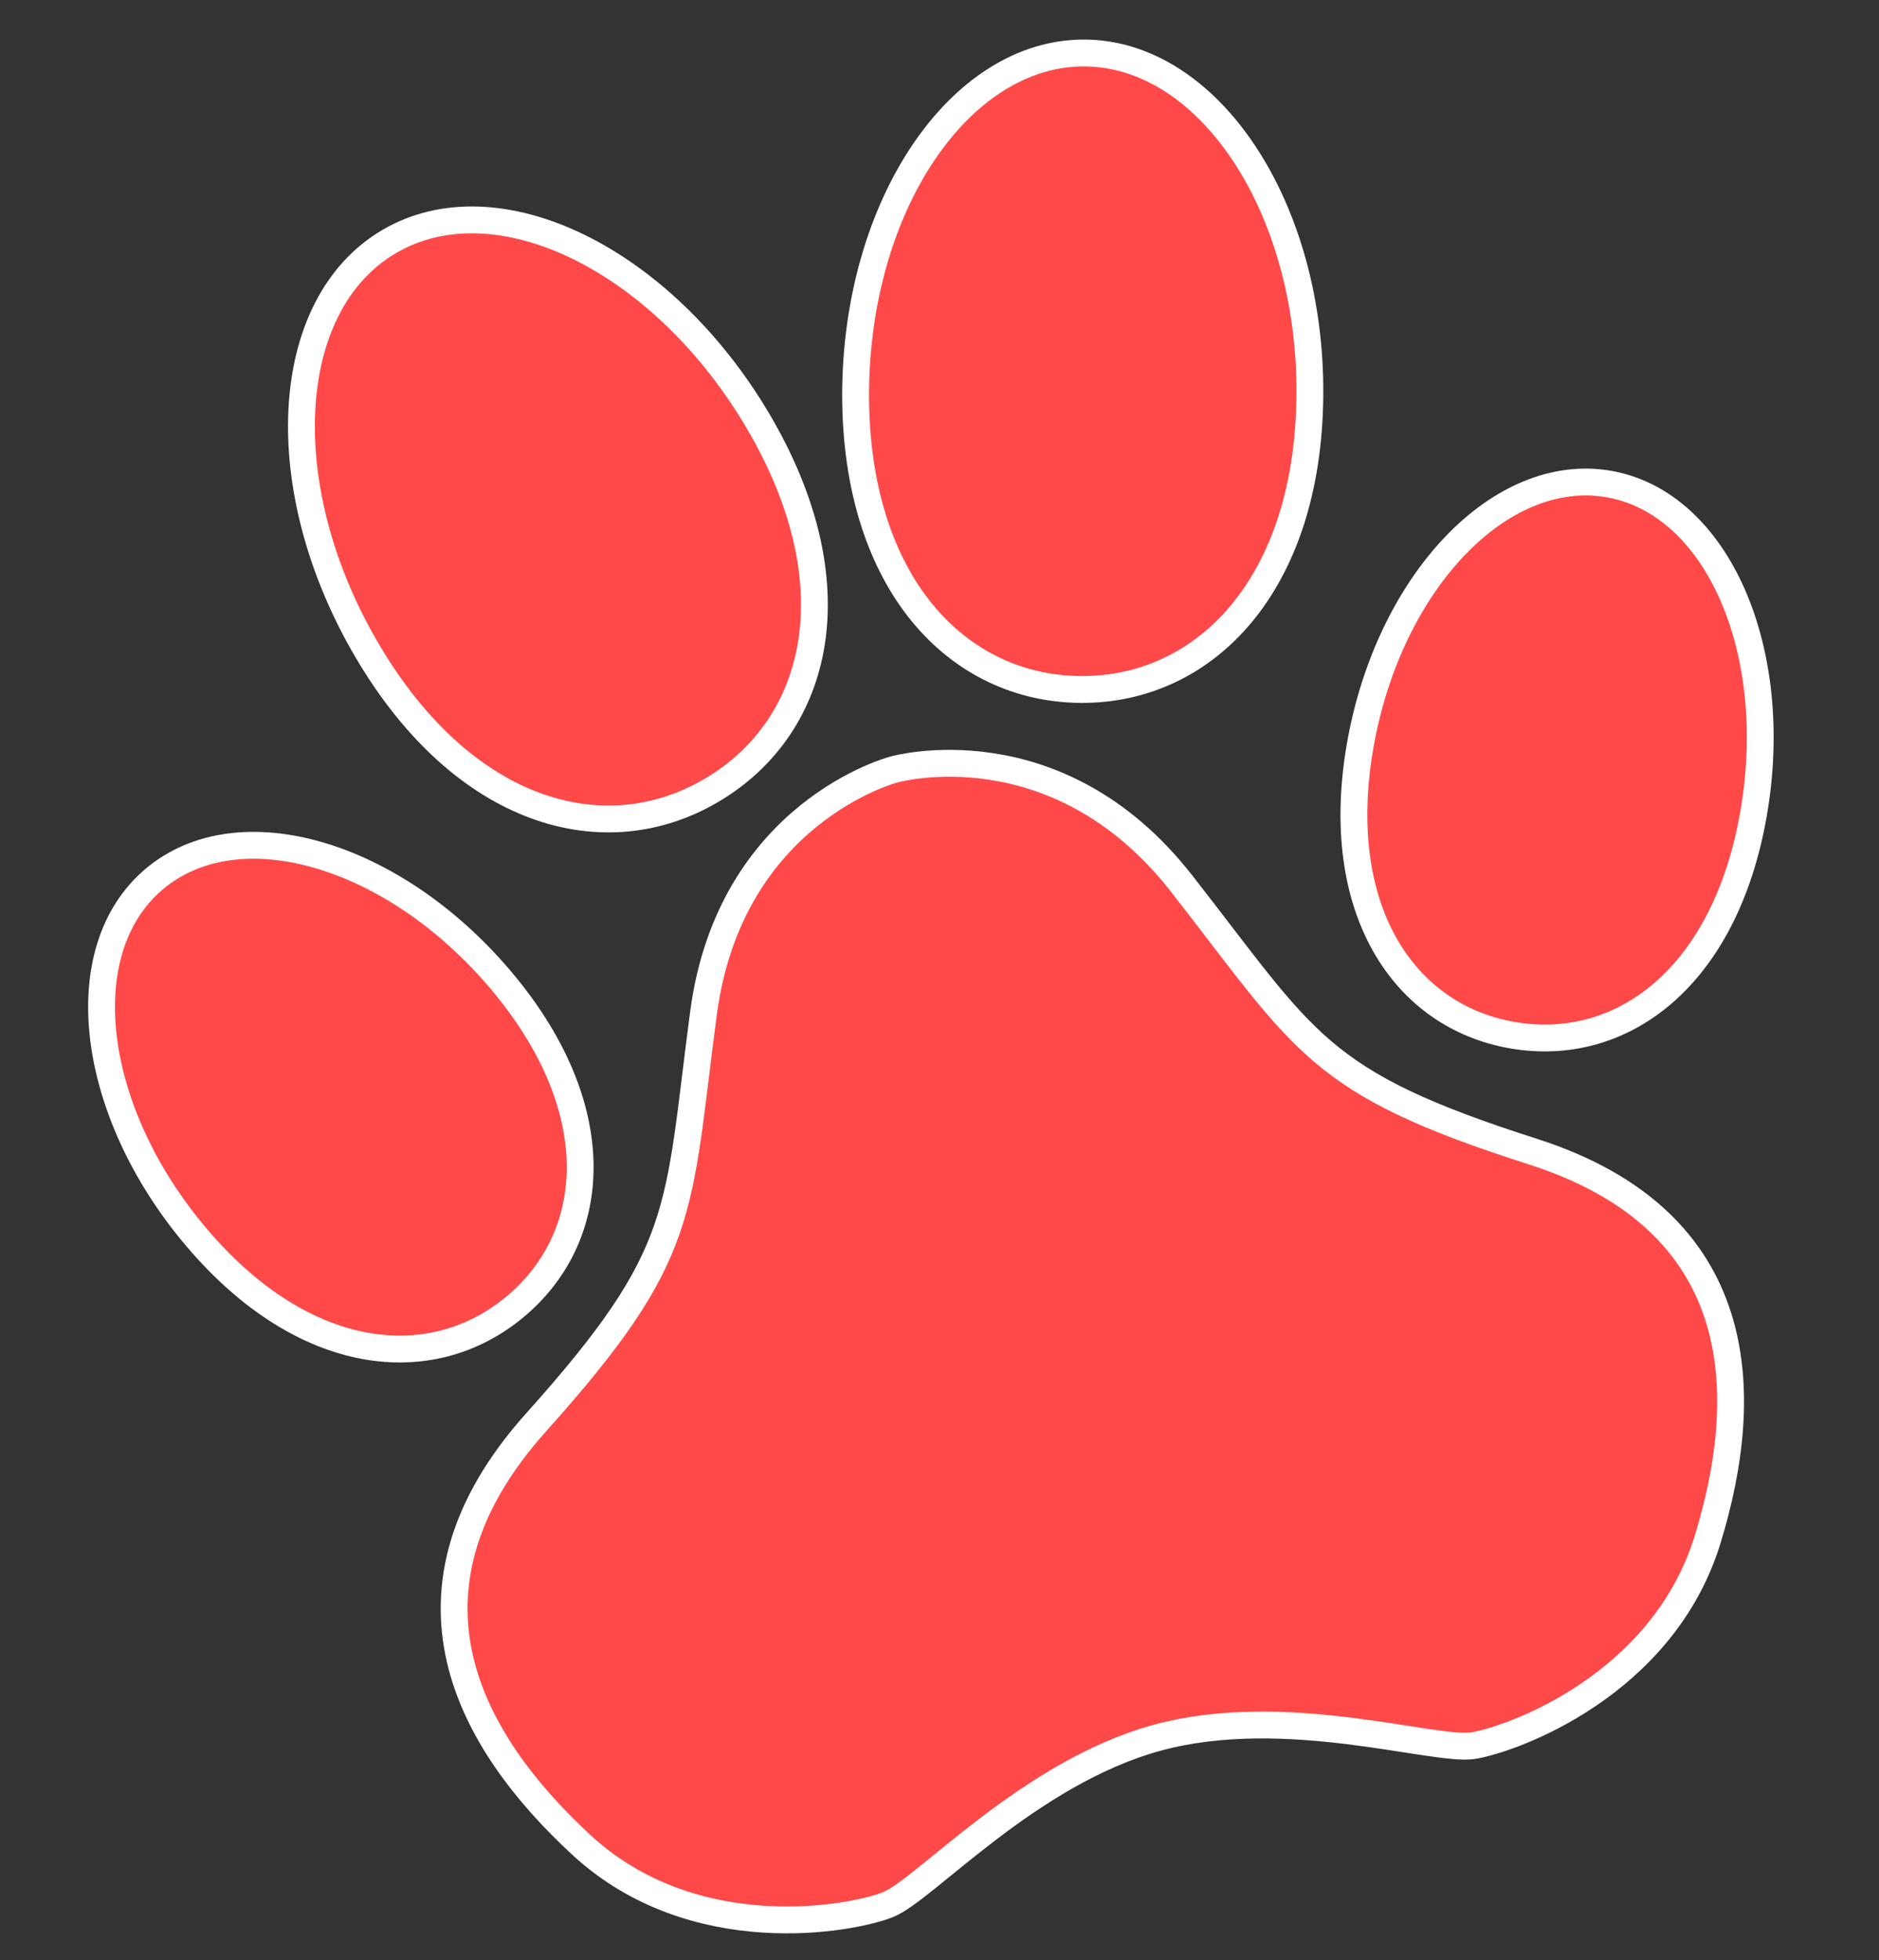 <svg width="70" height="73" viewBox="0 0 70 73" fill="none" xmlns="http://www.w3.org/2000/svg">
<rect x="0" y="0" width="70" height="73" fill="#333333" stroke="none"/>
<g clip-path="url(#clip0_160_2109)">
<g clip-path="url(#clip1_160_2109)">
<path d="M21.668 68.719C25.849 72.569 31.714 71.481 33.085 70.932C34.457 70.384 38.326 66.023 43.112 64.718C47.899 63.412 53.433 65.247 54.889 65.011C56.346 64.774 61.956 62.76 63.62 57.32C65.285 51.881 65.172 45.468 57.093 42.885C49.015 40.303 48.675 38.855 44.011 32.896C39.347 26.936 33.303 28.658 33.303 28.658C33.303 28.658 27.202 30.238 26.208 37.73C25.215 45.222 25.641 46.65 19.975 52.969C14.308 59.288 17.496 64.869 21.668 68.719Z" fill="#FF4948" stroke="white"></path>
<path d="M50.671 27.769C49.611 33.861 52.288 37.853 56.346 38.553C60.404 39.253 64.254 36.424 65.323 30.323C66.392 24.221 63.971 18.726 59.931 18.026C55.892 17.326 51.739 21.677 50.671 27.769Z" fill="#FF4948" stroke="white"></path>
<path d="M31.874 14.686C31.874 21.715 35.658 25.659 40.283 25.678C44.909 25.697 48.74 21.762 48.797 14.724C48.854 7.686 45.013 1.982 40.387 1.973C35.762 1.963 31.893 7.63 31.874 14.686Z" fill="#FF4948" stroke="white"></path>
<path d="M18.64 36.481C22.651 41.211 22.358 45.988 19.227 48.636C16.096 51.285 11.328 50.803 7.327 46.092C3.325 41.381 2.597 35.403 5.738 32.745C8.878 30.086 14.639 31.761 18.64 36.481Z" fill="#FF4948" stroke="white"></path>
<path d="M28.233 15.67C31.808 21.724 30.56 27.021 26.539 29.415C22.519 31.808 17.269 30.313 13.694 24.259C10.118 18.205 10.477 11.366 14.488 9.001C18.499 6.636 24.657 9.616 28.233 15.67Z" fill="#FF4948" stroke="white"></path>
</g>
</g>
<defs>
<clipPath id="clip0_160_2109">
<rect width="70" height="73" fill="white"></rect>
</clipPath>
<clipPath id="clip1_160_2109">
<rect width="70" height="72.838" fill="white" transform="translate(0 0.081)"></rect>
</clipPath>
</defs>
</svg>
